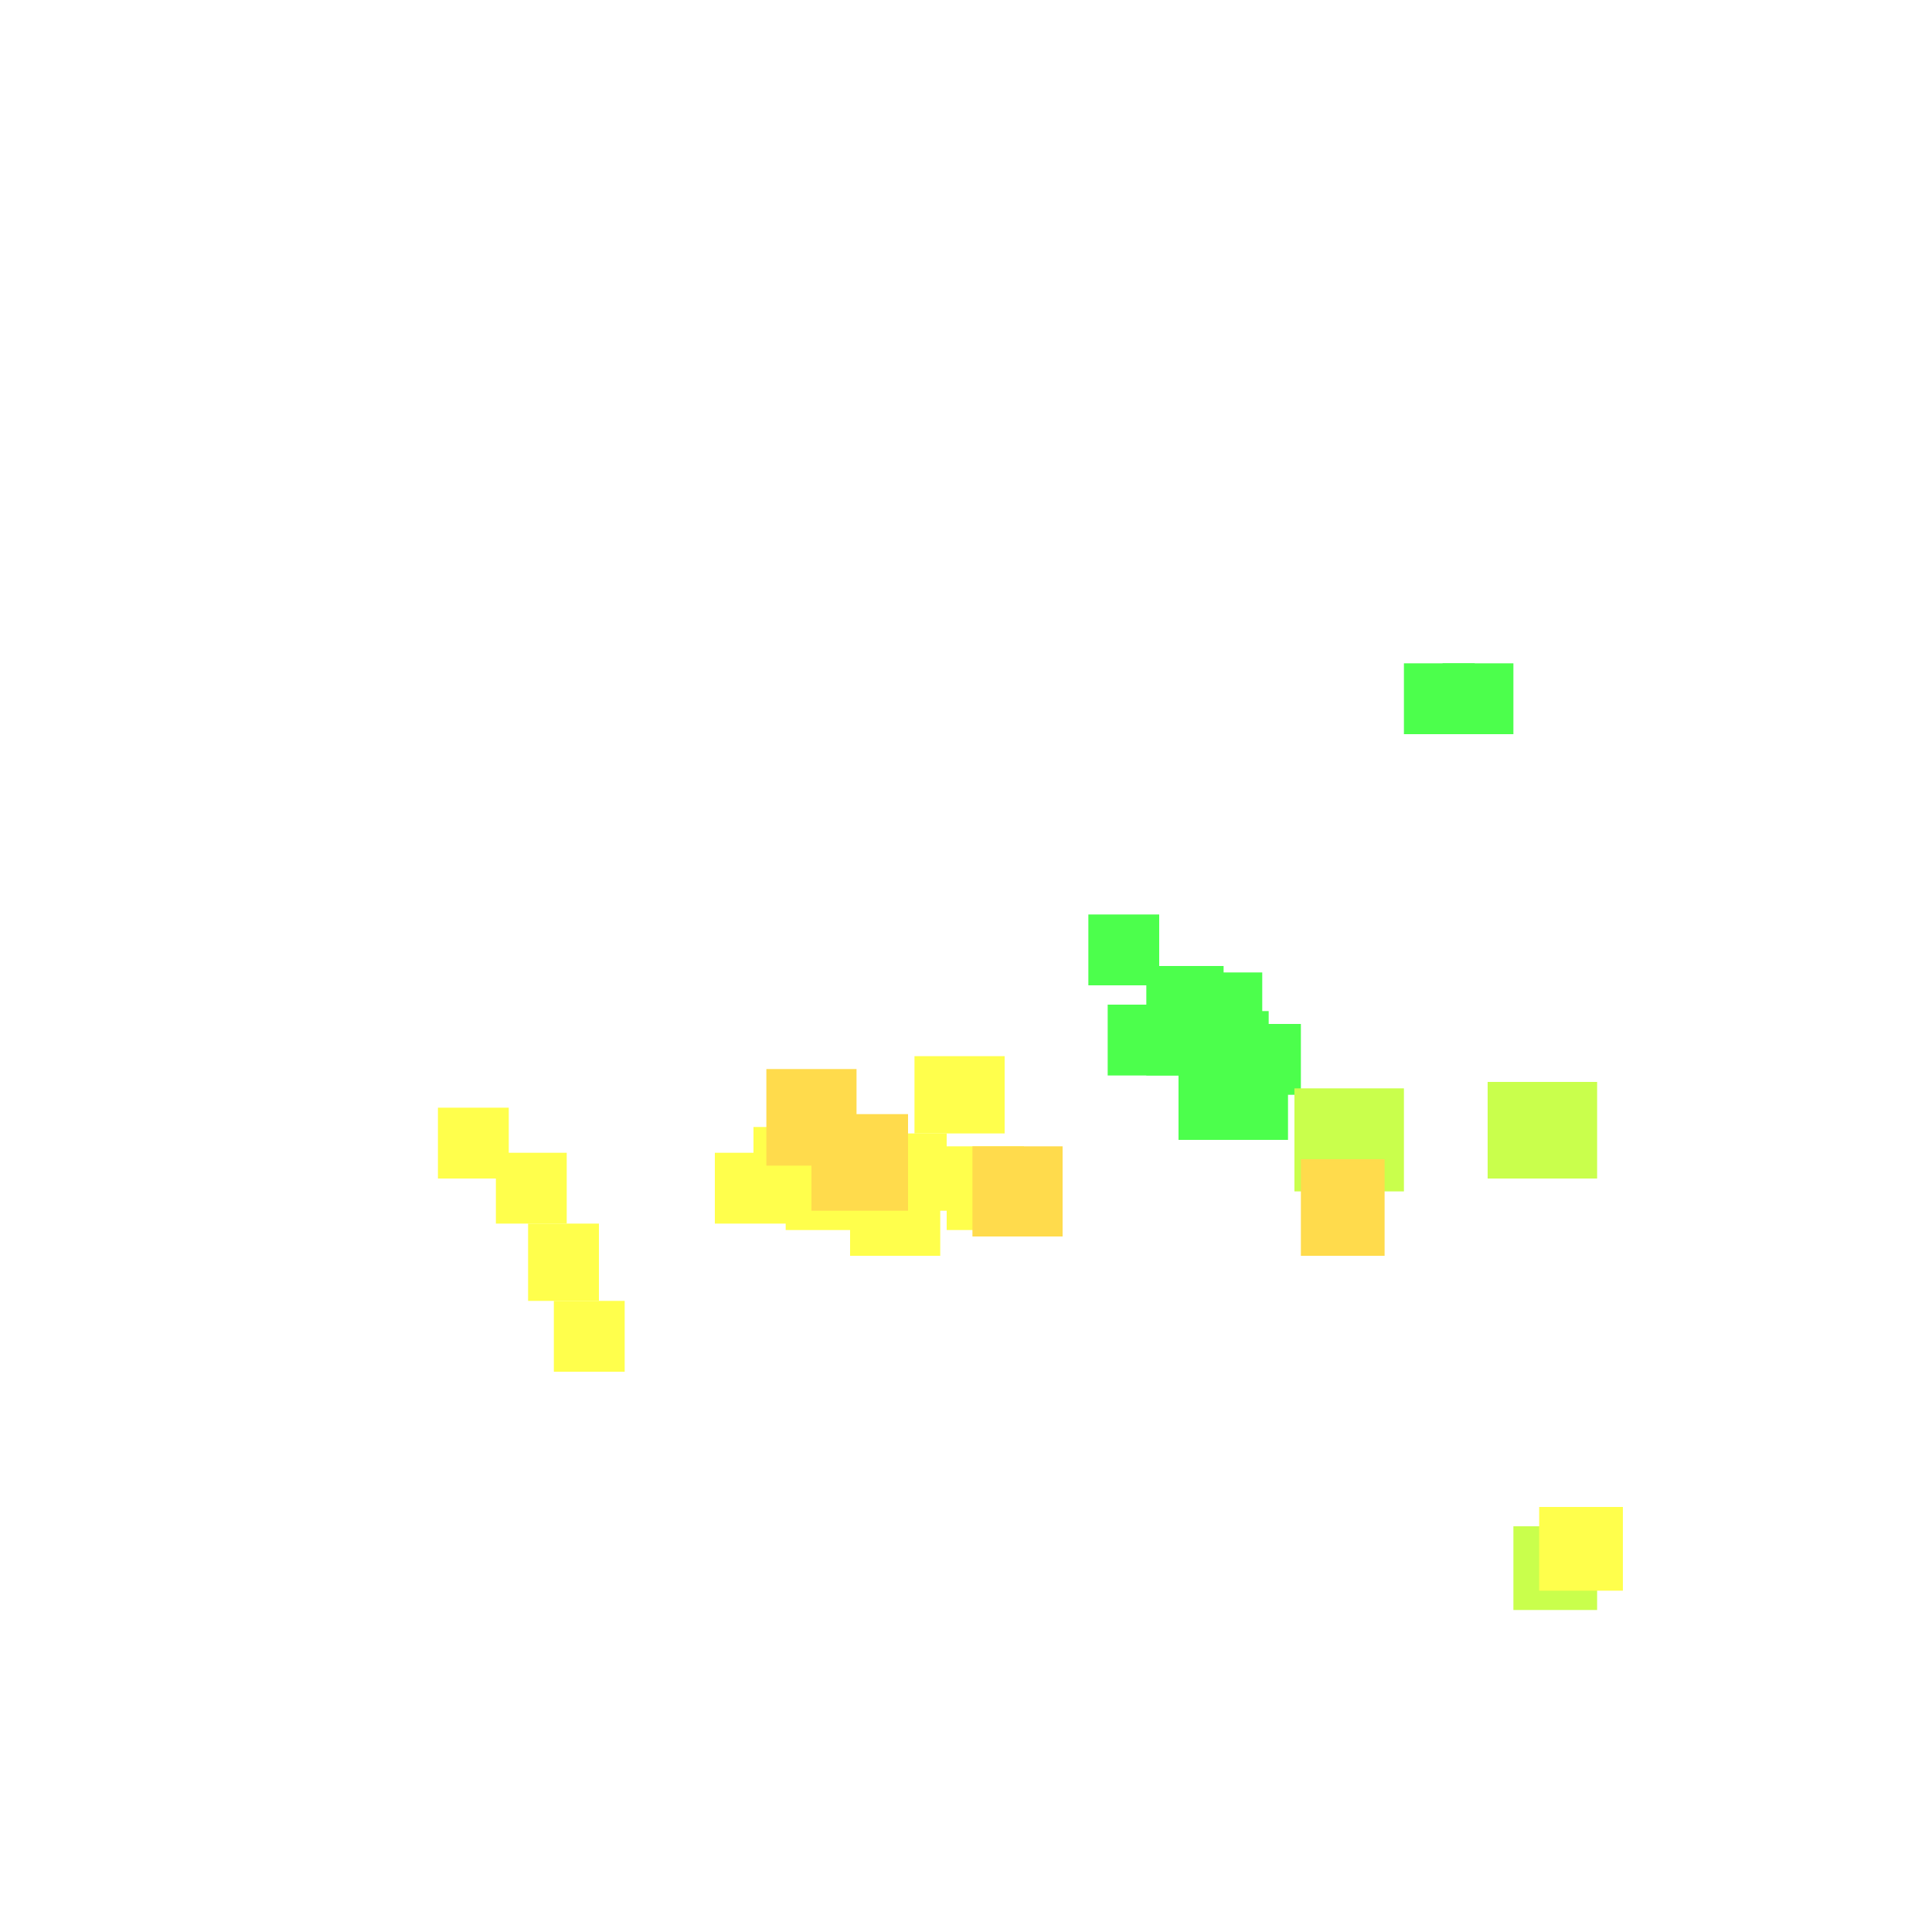 <?xml version="1.0" encoding="utf-8"?>
<svg xmlns="http://www.w3.org/2000/svg" width="300" height="300" viewBox="0 0 300 300" class="creatureMap" style="position:absolute;">
<defs>
    <filter id="blur" x="-30%" y="-30%" width="160%" height="160%">
        <feGaussianBlur stdDeviation="3" />
    </filter>
    <style>
        .spawningMap-very-common { fill: #0F0; }
        .spawningMap-common { fill: #B2FF00; }
        .spawningMap-uncommon { fill: #FF0; }
        .spawningMap-very-uncommon { fill: #FC0; }
        .spawningMap-rare { fill: #F60; }
        .spawningMap-very-rare { fill: #F00; }
        .spawning-map-point { stroke:black; stroke-width:1; }
    </style>
</defs>
<g filter="url(#blur)" opacity="0.7">
    <g class="spawningMap-very-common">
        <rect x="172" y="156" width="12" height="11" />
        <rect x="190" y="159" width="12" height="11" />
        <rect x="178" y="150" width="12" height="11" />
        <rect x="184" y="151" width="12" height="11" />
        <rect x="186" y="157" width="11" height="11" />
        <rect x="178" y="156" width="12" height="11" />
        <rect x="183" y="162" width="11" height="11" />
        <rect x="169" y="142" width="11" height="11" />
        <rect x="183" y="166" width="11" height="11" />
        <rect x="189" y="166" width="11" height="11" />
        <rect x="218" y="103" width="11" height="11" />
        <rect x="224" y="103" width="11" height="11" />
    </g>
    <g class="spawningMap-common">
        <rect x="231" y="168" width="17" height="15" />
        <rect x="201" y="169" width="17" height="16" />
        <rect x="235" y="237" width="13" height="13" />
    </g>
    <g class="spawningMap-uncommon">
        <rect x="122" y="180" width="12" height="11" />
        <rect x="147" y="178" width="12" height="13" />
        <rect x="142" y="164" width="14" height="12" />
        <rect x="77" y="179" width="11" height="11" />
        <rect x="239" y="234" width="13" height="13" />
        <rect x="68" y="172" width="11" height="11" />
        <rect x="82" y="190" width="11" height="12" />
        <rect x="86" y="202" width="11" height="11" />
        <rect x="123" y="175" width="11" height="11" />
        <rect x="117" y="175" width="11" height="11" />
        <rect x="111" y="179" width="12" height="11" />
        <rect x="132" y="180" width="14" height="15" />
        <rect x="134" y="176" width="13" height="12" />
    </g>
    <g class="spawningMap-very-uncommon">
        <rect x="151" y="178" width="14" height="14" />
        <rect x="202" y="180" width="13" height="15" />
        <rect x="119" y="166" width="14" height="15" />
        <rect x="126" y="173" width="15" height="15" />
    </g></g>
</svg>